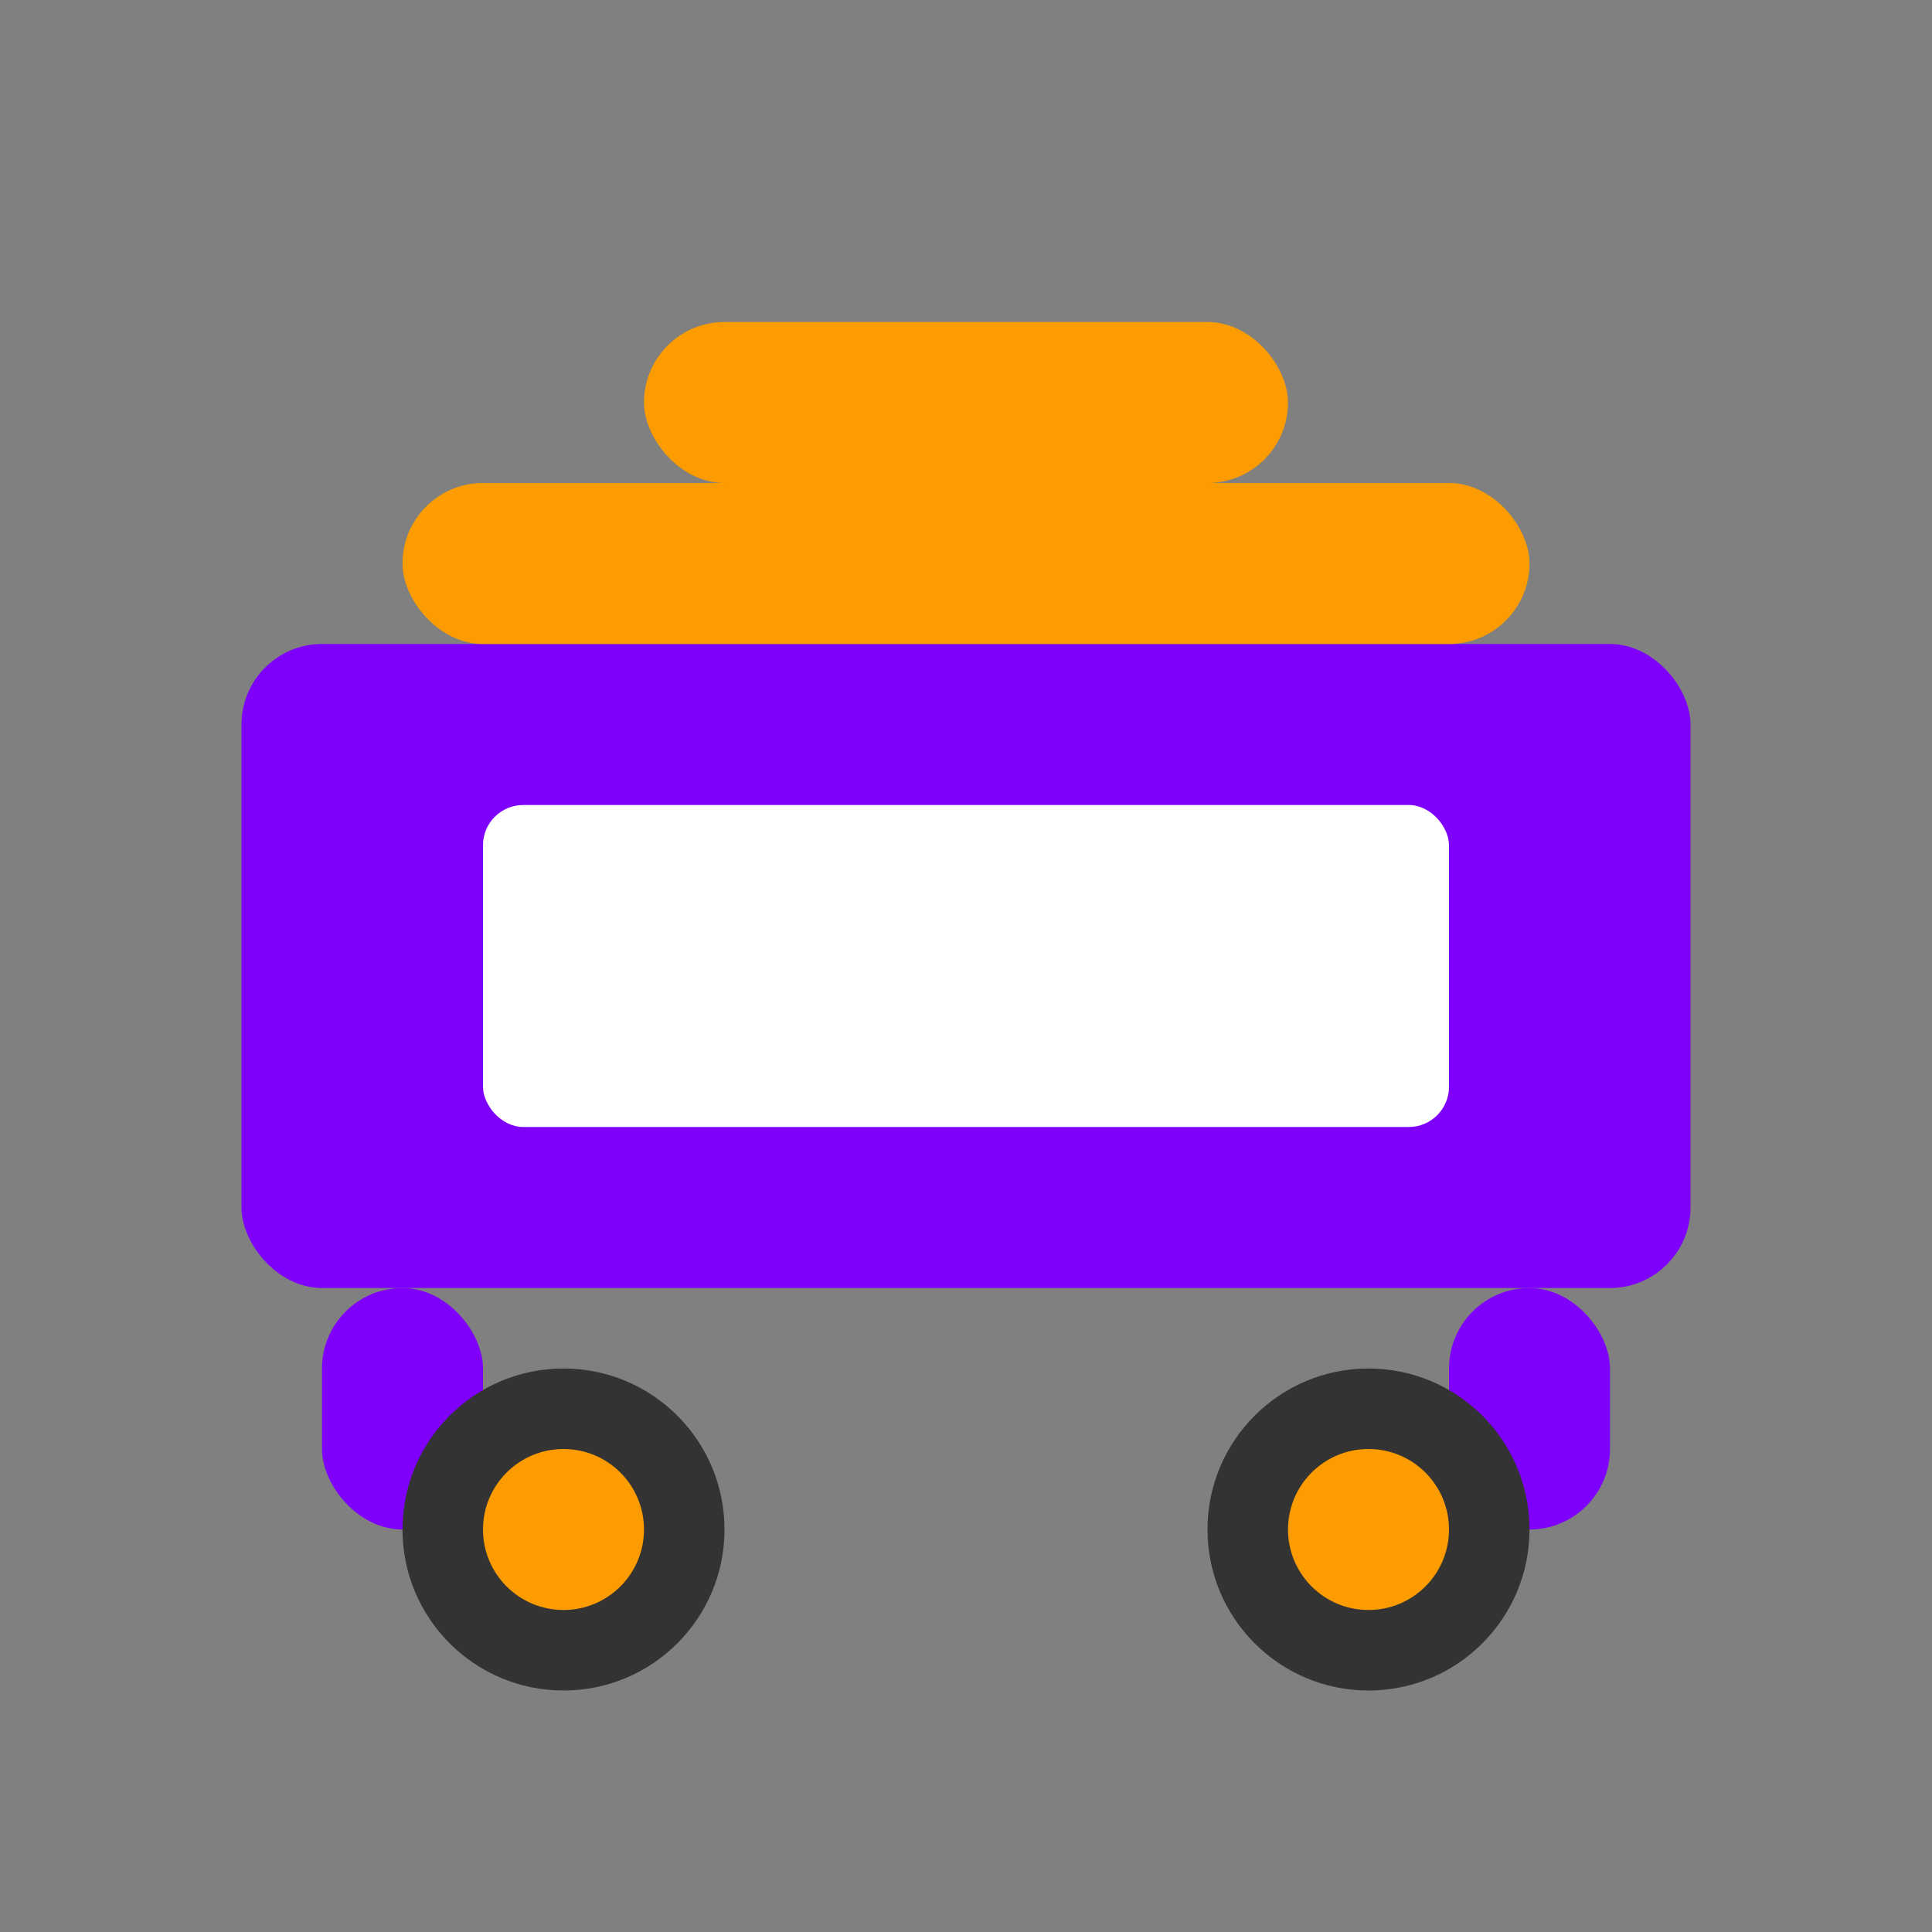 <svg width="48" height="48" viewBox="0 0 48 48" fill="none" xmlns="http://www.w3.org/2000/svg">
    <rect x="0" y="0" width="48" height="48" fill="#808080" stroke="none"/>
    <rect x="6" y="16" width="36" height="16" rx="2" fill="#7e00fc"/>
    <rect x="10" y="12" width="28" height="4" rx="2" fill="#fc9c00"/>
    <rect x="8" y="32" width="4" height="6" rx="2" fill="#7e00fc"/>
    <rect x="36" y="32" width="4" height="6" rx="2" fill="#7e00fc"/>
    <circle cx="14" cy="38" r="4" fill="#333"/>
    <circle cx="34" cy="38" r="4" fill="#333"/>
    <circle cx="14" cy="38" r="2" fill="#fc9c00"/>
    <circle cx="34" cy="38" r="2" fill="#fc9c00"/>
    <rect x="12" y="20" width="24" height="8" rx="1" fill="#ffffff"/>
    <rect x="16" y="8" width="16" height="4" rx="2" fill="#fc9c00"/>
</svg>
